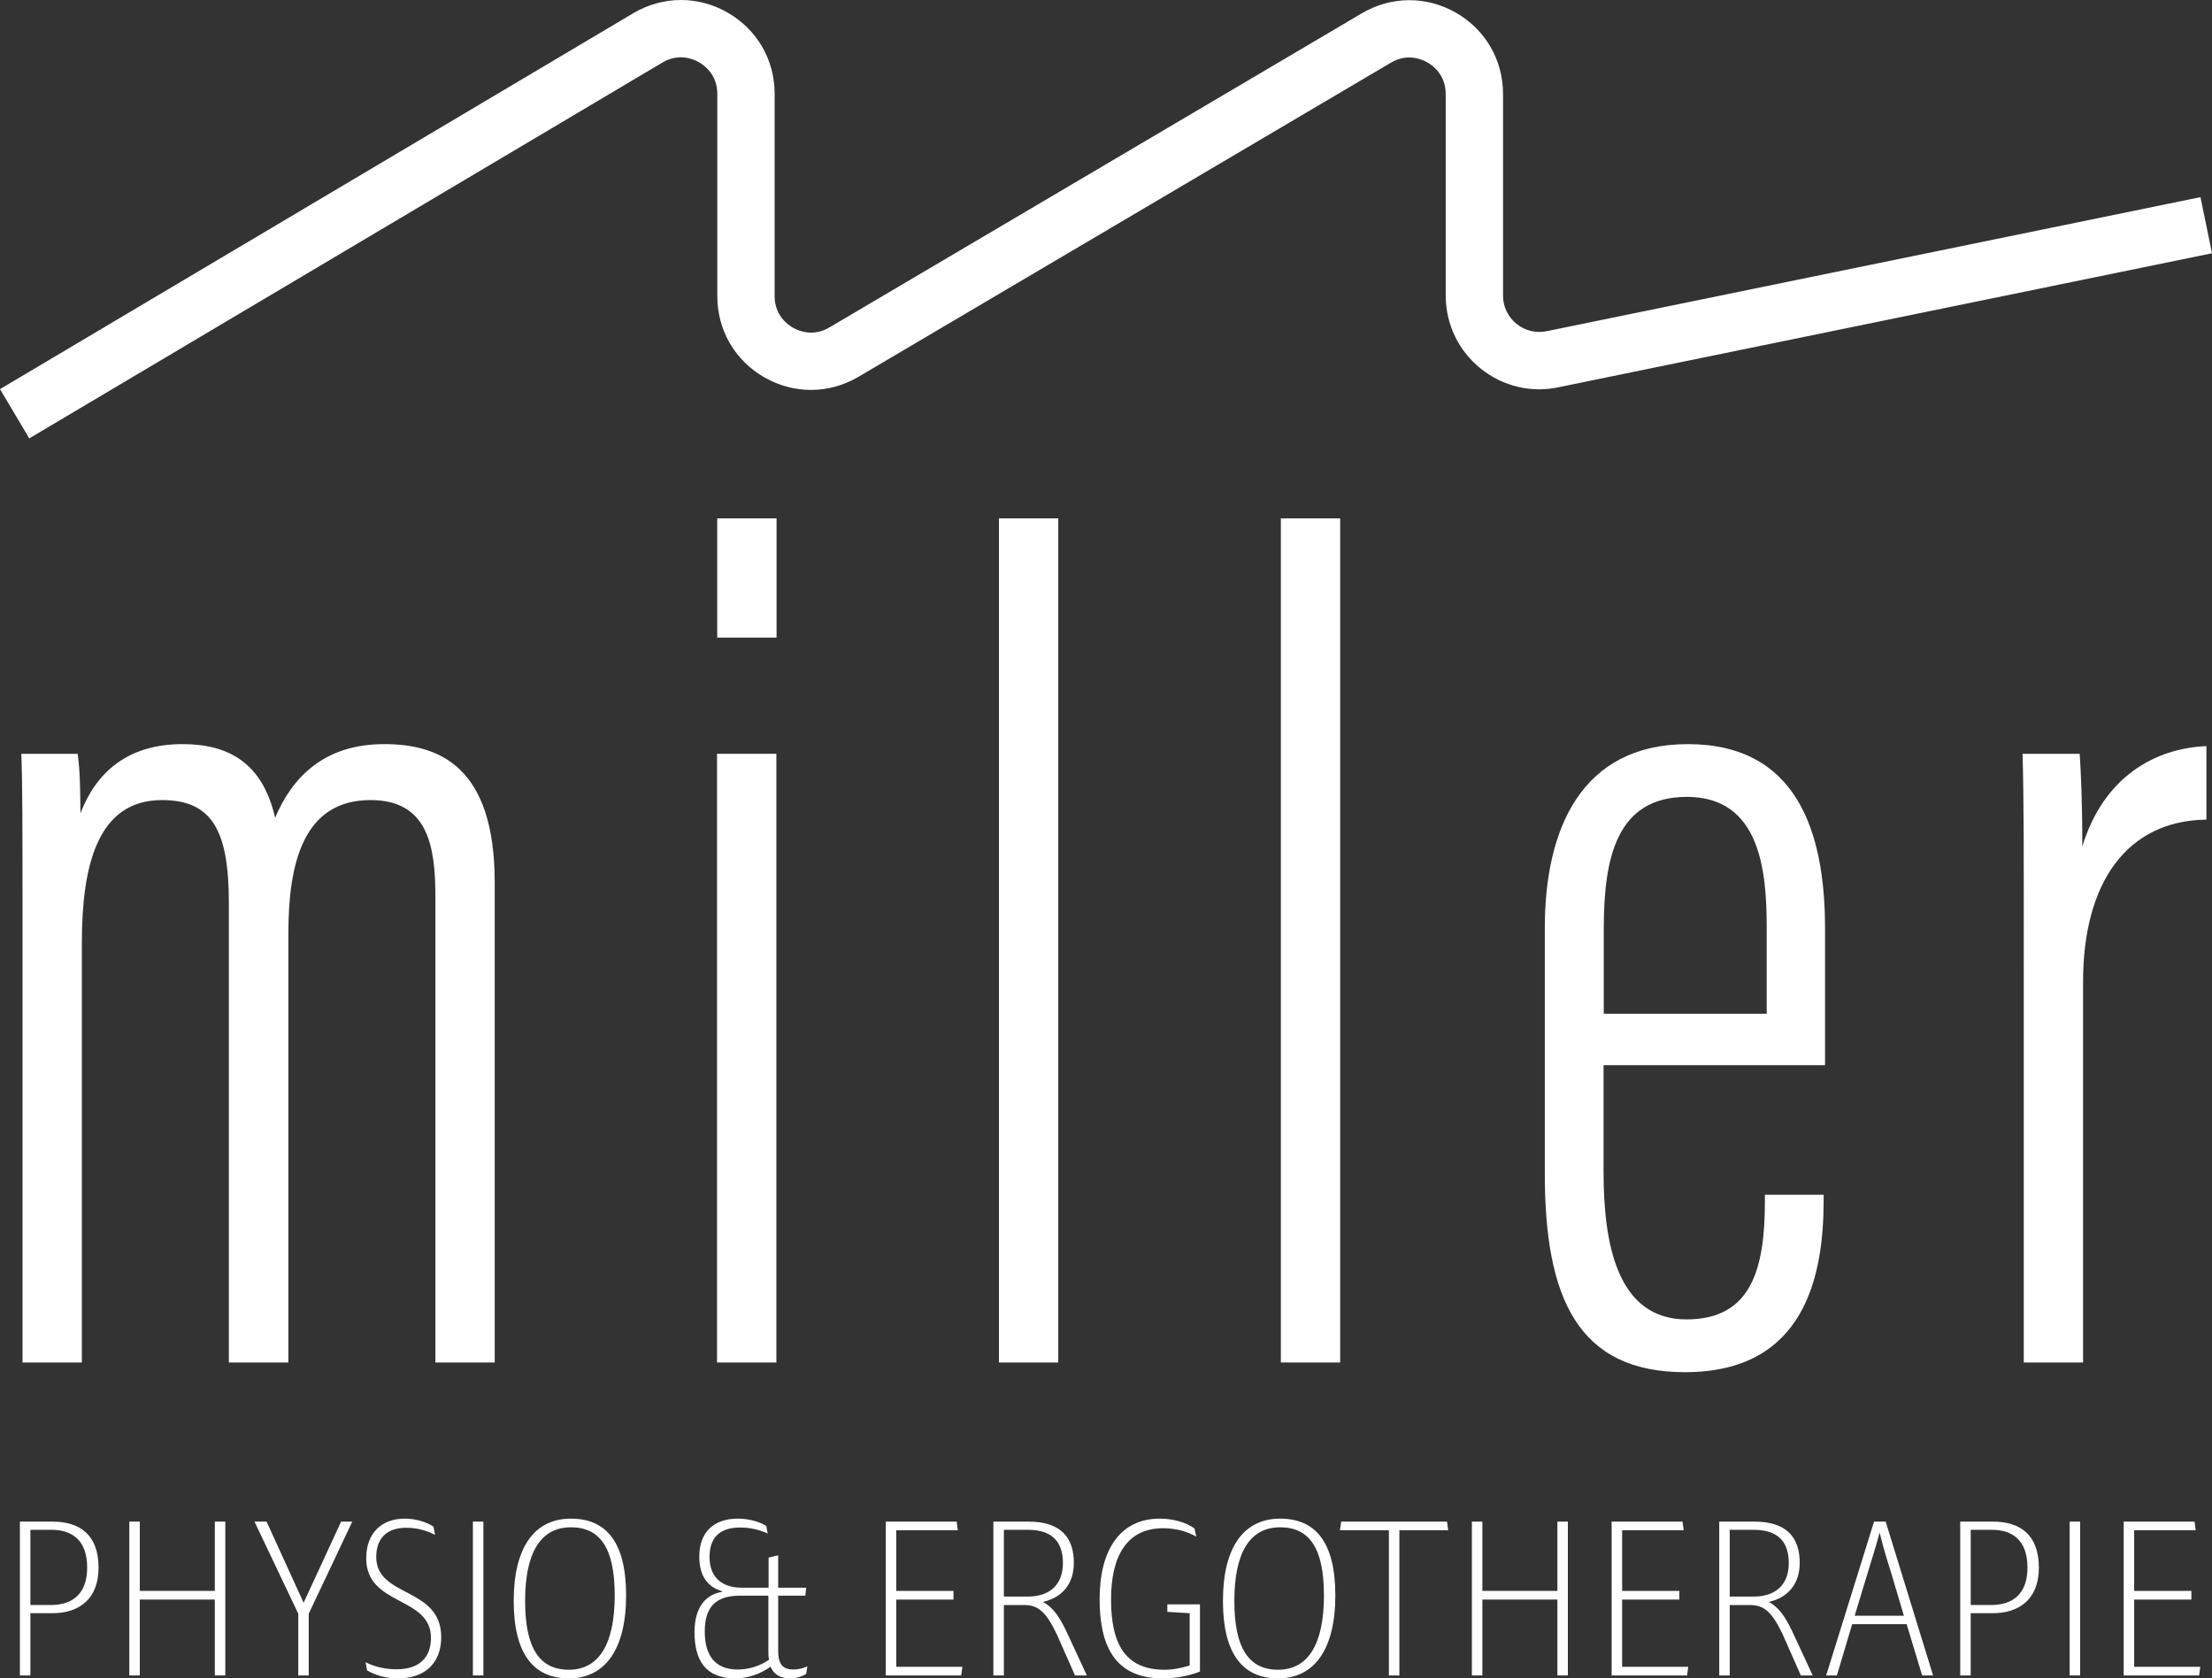 <?xml version="1.0" encoding="UTF-8"?>
<svg xmlns="http://www.w3.org/2000/svg" id="Ebene_2" data-name="Ebene 2" viewBox="0 0 173.674 131.815">
  <rect x="0" y="0" width="173.674" height="131.815" fill="#333333" stroke="none"/>
  <defs>
    <style>
      .cls-1 {
        fill: #fff;
      }
    </style>
  </defs>
  <g id="Ebene_1-2" data-name="Ebene 1">
    <g>
      <g>
        <path class="cls-1" d="M1.768,72.907c0-8.076,0-11.283-.095-13.707h4.422c.206,1.36.206,3.123.221,4.674,1.247-3.245,3.728-5.434,8.022-5.434,3.527,0,6.267,1.406,7.262,5.784,1.327-3.139,3.812-5.784,8.558-5.784,4.314,0,8.684,1.733,8.684,10.866v37.7h-4.657v-36.599c0-4.042-.631-7.572-5.095-7.572-5.289,0-6.448,4.992-6.448,10.46v33.711h-4.673v-36.089c0-5.711-1.33-8.082-5.254-8.082-5.065,0-6.288,5.152-6.288,11.213v32.958H1.768v-34.099Z"></path>
        <path class="cls-1" d="M56.298,59.2h4.658v47.806h-4.658v-47.806ZM56.313,40.71h4.658v9.364h-4.658v-9.364Z"></path>
        <path class="cls-1" d="M78.433,107.006V40.71h4.657v66.296h-4.657Z"></path>
        <path class="cls-1" d="M100.566,107.006V40.71h4.657v66.296h-4.657Z"></path>
        <path class="cls-1" d="M125.903,83.655v8.386c0,5.51,1.015,11.58,6.509,11.58,5.061,0,6.158-3.898,6.158-9.282v-.509h4.612v.43c0,5.912-1.443,13.506-10.885,13.506-8.419,0-11.007-5.842-11.007-15.577v-19.329c0-7.752,2.873-14.419,11.231-14.419,8.517,0,10.771,6.806,10.771,14.484v10.731h-17.39ZM138.712,79.617v-6.744c0-4.48-.502-10.289-6.27-10.289-5.547,0-6.523,4.836-6.523,10.369v6.664h12.793Z"></path>
        <path class="cls-1" d="M158.895,75.521c0-7.547.016-12.532-.095-16.321h4.486c.095,1.493.205,3.611.205,7.277,1.676-5.484,5.727-7.718,9.744-7.878v5.771c-6.229.08-9.684,4.924-9.684,12.741v29.894h-4.657v-31.484Z"></path>
      </g>
      <g>
        <path class="cls-1" d="M4.087,126.696h-1.701v4.887h-.823v-12.081h2.56c2.13,0,3.615,1.02,3.615,3.615,0,2.416-1.467,3.579-3.651,3.579ZM4.033,120.145h-1.647v5.907h1.593c1.772,0,2.864-.931,2.864-2.936,0-2.256-1.289-2.972-2.81-2.972Z"></path>
        <path class="cls-1" d="M16.866,131.583v-5.96h-5.889v5.96h-.823v-12.081h.823v5.44h5.889v-5.44h.823v12.081h-.823Z"></path>
        <path class="cls-1" d="M23.418,131.583v-4.851l-3.437-7.23h.949l2.899,6.354h.018l2.935-6.354h.877l-3.419,7.23v4.851h-.823Z"></path>
        <path class="cls-1" d="M31.258,131.815c-.895,0-1.736-.215-2.434-.626l-.125-.645c.751.376,1.575.555,2.434.555,1.897,0,2.703-1.021,2.703-2.47,0-3.294-5.083-2.47-5.083-6.247,0-1.95,1.182-3.114,3.025-3.114.949,0,1.772.305,2.255.627l.125.645c-.645-.322-1.36-.556-2.255-.556-1.629,0-2.363.931-2.363,2.291,0,3.222,5.101,2.327,5.101,6.301,0,2.094-1.342,3.239-3.383,3.239Z"></path>
        <path class="cls-1" d="M37.13,131.583v-12.081h.823v12.081h-.823Z"></path>
        <path class="cls-1" d="M44.666,131.815c-2.756,0-4.332-1.897-4.332-6.085,0-4.26,1.665-6.462,4.493-6.462,2.756,0,4.331,1.826,4.331,6.032,0,4.277-1.682,6.515-4.492,6.515ZM44.827,119.949c-2.381,0-3.598,1.986-3.598,5.781,0,3.705,1.127,5.405,3.437,5.405,2.362,0,3.598-2.022,3.598-5.835,0-3.688-1.128-5.352-3.437-5.352Z"></path>
        <path class="cls-1" d="M60.507,130.903h-.018c-.805.572-1.772.912-2.756.912-2.345,0-3.204-1.432-3.204-3.633,0-2.022.931-2.972,2.184-3.168v-.036c-1.127-.34-1.808-1.163-1.808-2.738,0-1.915,1.146-2.972,3.025-2.972.859,0,1.682.233,2.237.573l.107.591c-.752-.322-1.396-.466-2.166-.466-1.593,0-2.398.787-2.398,2.309,0,1.683,1.056,2.417,2.542,2.417h2.094v-2.363l.752-.179v2.542h2.201l-.071.626h-2.13v4.296c0,1.056.322,1.503,1.217,1.503.34,0,.734-.089,1.074-.25l-.09.591c-.304.196-.77.357-1.235.357-.788,0-1.307-.304-1.557-.912ZM60.382,130.347c-.054-.215-.054-.447-.054-.716v-4.313h-2.237c-1.916,0-2.757.913-2.757,2.811,0,1.861.788,2.988,2.578,2.988.949,0,1.79-.304,2.47-.77Z"></path>
        <path class="cls-1" d="M69.546,131.583v-12.081h5.567l.089.68h-4.833v4.761h4.493v.681h-4.493v5.28h5.191l-.09.68h-5.924Z"></path>
        <path class="cls-1" d="M84.402,131.583l-1.432-3.239c-.842-1.755-1.45-2.291-2.578-2.291h-1.574v5.53h-.824v-12.081h2.757c2.506,0,3.562,1.217,3.562,3.239,0,1.664-.931,2.721-2.398,3.061v.018c.806.466,1.271,1.182,1.79,2.256l1.629,3.508h-.931ZM80.697,120.145h-1.879v5.244h1.879c1.683,0,2.757-.895,2.757-2.631,0-1.503-.681-2.613-2.757-2.613Z"></path>
        <path class="cls-1" d="M91.294,131.815c-3.901,0-4.958-2.756-4.958-6.229,0-3.848,1.594-6.318,4.726-6.318,1.074,0,2.076.305,2.721.77l.144.645c-.771-.447-1.683-.662-2.613-.662-2.864,0-4.081,2.237-4.081,5.584,0,3.419,1.056,5.531,4.206,5.531.662,0,1.378-.144,1.969-.34v-4.1l-1.754-.107v-.59h2.56v5.279c-.842.341-1.951.537-2.918.537Z"></path>
        <path class="cls-1" d="M100.351,131.815c-2.757,0-4.332-1.897-4.332-6.085,0-4.26,1.665-6.462,4.493-6.462,2.756,0,4.331,1.826,4.331,6.032,0,4.277-1.683,6.515-4.492,6.515ZM100.512,119.949c-2.381,0-3.598,1.986-3.598,5.781,0,3.705,1.128,5.405,3.437,5.405,2.362,0,3.598-2.022,3.598-5.835,0-3.688-1.128-5.352-3.437-5.352Z"></path>
        <path class="cls-1" d="M109.049,131.583v-11.401h-3.849l.107-.68h8.306l.089.68h-3.83v11.401h-.823Z"></path>
        <path class="cls-1" d="M122.277,131.583v-5.96h-5.889v5.96h-.824v-12.081h.824v5.44h5.889v-5.44h.823v12.081h-.823Z"></path>
        <path class="cls-1" d="M126.537,131.583v-12.081h5.567l.089.68h-4.832v4.761h4.492v.681h-4.492v5.28h5.19l-.09.68h-5.925Z"></path>
        <path class="cls-1" d="M141.393,131.583l-1.432-3.239c-.842-1.755-1.45-2.291-2.578-2.291h-1.574v5.53h-.823v-12.081h2.756c2.506,0,3.562,1.217,3.562,3.239,0,1.664-.931,2.721-2.398,3.061v.018c.806.466,1.271,1.182,1.79,2.256l1.629,3.508h-.931ZM137.688,120.145h-1.879v5.244h1.879c1.683,0,2.757-.895,2.757-2.631,0-1.503-.681-2.613-2.757-2.613Z"></path>
        <path class="cls-1" d="M150.916,131.583l-1.217-4.027h-4.277l-1.199,4.027h-.842l3.759-12.081h.913l3.723,12.081h-.859ZM148.536,123.708c-.341-1.092-.681-2.184-.949-3.312h-.018c-.305,1.146-.662,2.237-.984,3.312l-.967,3.186h3.866l-.948-3.186Z"></path>
        <path class="cls-1" d="M156.429,126.696h-1.7v4.887h-.823v-12.081h2.559c2.13,0,3.616,1.02,3.616,3.615,0,2.416-1.468,3.579-3.651,3.579ZM156.376,120.145h-1.646v5.907h1.593c1.771,0,2.863-.931,2.863-2.936,0-2.256-1.288-2.972-2.81-2.972Z"></path>
        <path class="cls-1" d="M162.498,131.583v-12.081h.823v12.081h-.823Z"></path>
        <path class="cls-1" d="M166.74,131.583v-12.081h5.566l.089.68h-4.832v4.761h4.492v.681h-4.492v5.28h5.19l-.09.68h-5.924Z"></path>
      </g>
      <path class="cls-1" d="M2.297,34.429l-2.297-3.869L49.731,1.032c2.309-1.359,5.065-1.376,7.387-.05,2.318,1.326,3.702,3.711,3.702,6.382v15.894c0,1.495,1.006,2.23,1.438,2.478.432.247,1.577.739,2.863-.021L106.921,1.047c2.302-1.358,5.062-1.378,7.383-.053,2.32,1.325,3.706,3.712,3.706,6.385v15.838c0,.872.391,1.683,1.071,2.228.682.545,1.559.746,2.41.555l51.278-10.517.904,4.408-51.235,10.507c-2.15.486-4.412-.036-6.168-1.439-1.754-1.403-2.761-3.496-2.761-5.742V7.378c0-1.495-1.006-2.23-1.438-2.477-.434-.247-1.578-.738-2.864.021l-41.799,24.668c-2.301,1.359-5.062,1.378-7.382.054-2.321-1.325-3.707-3.712-3.707-6.385V7.364c0-1.493-1.005-2.229-1.437-2.476-.431-.247-1.577-.739-2.863.018L2.297,34.429Z"></path>
    </g>
  </g>
</svg>
